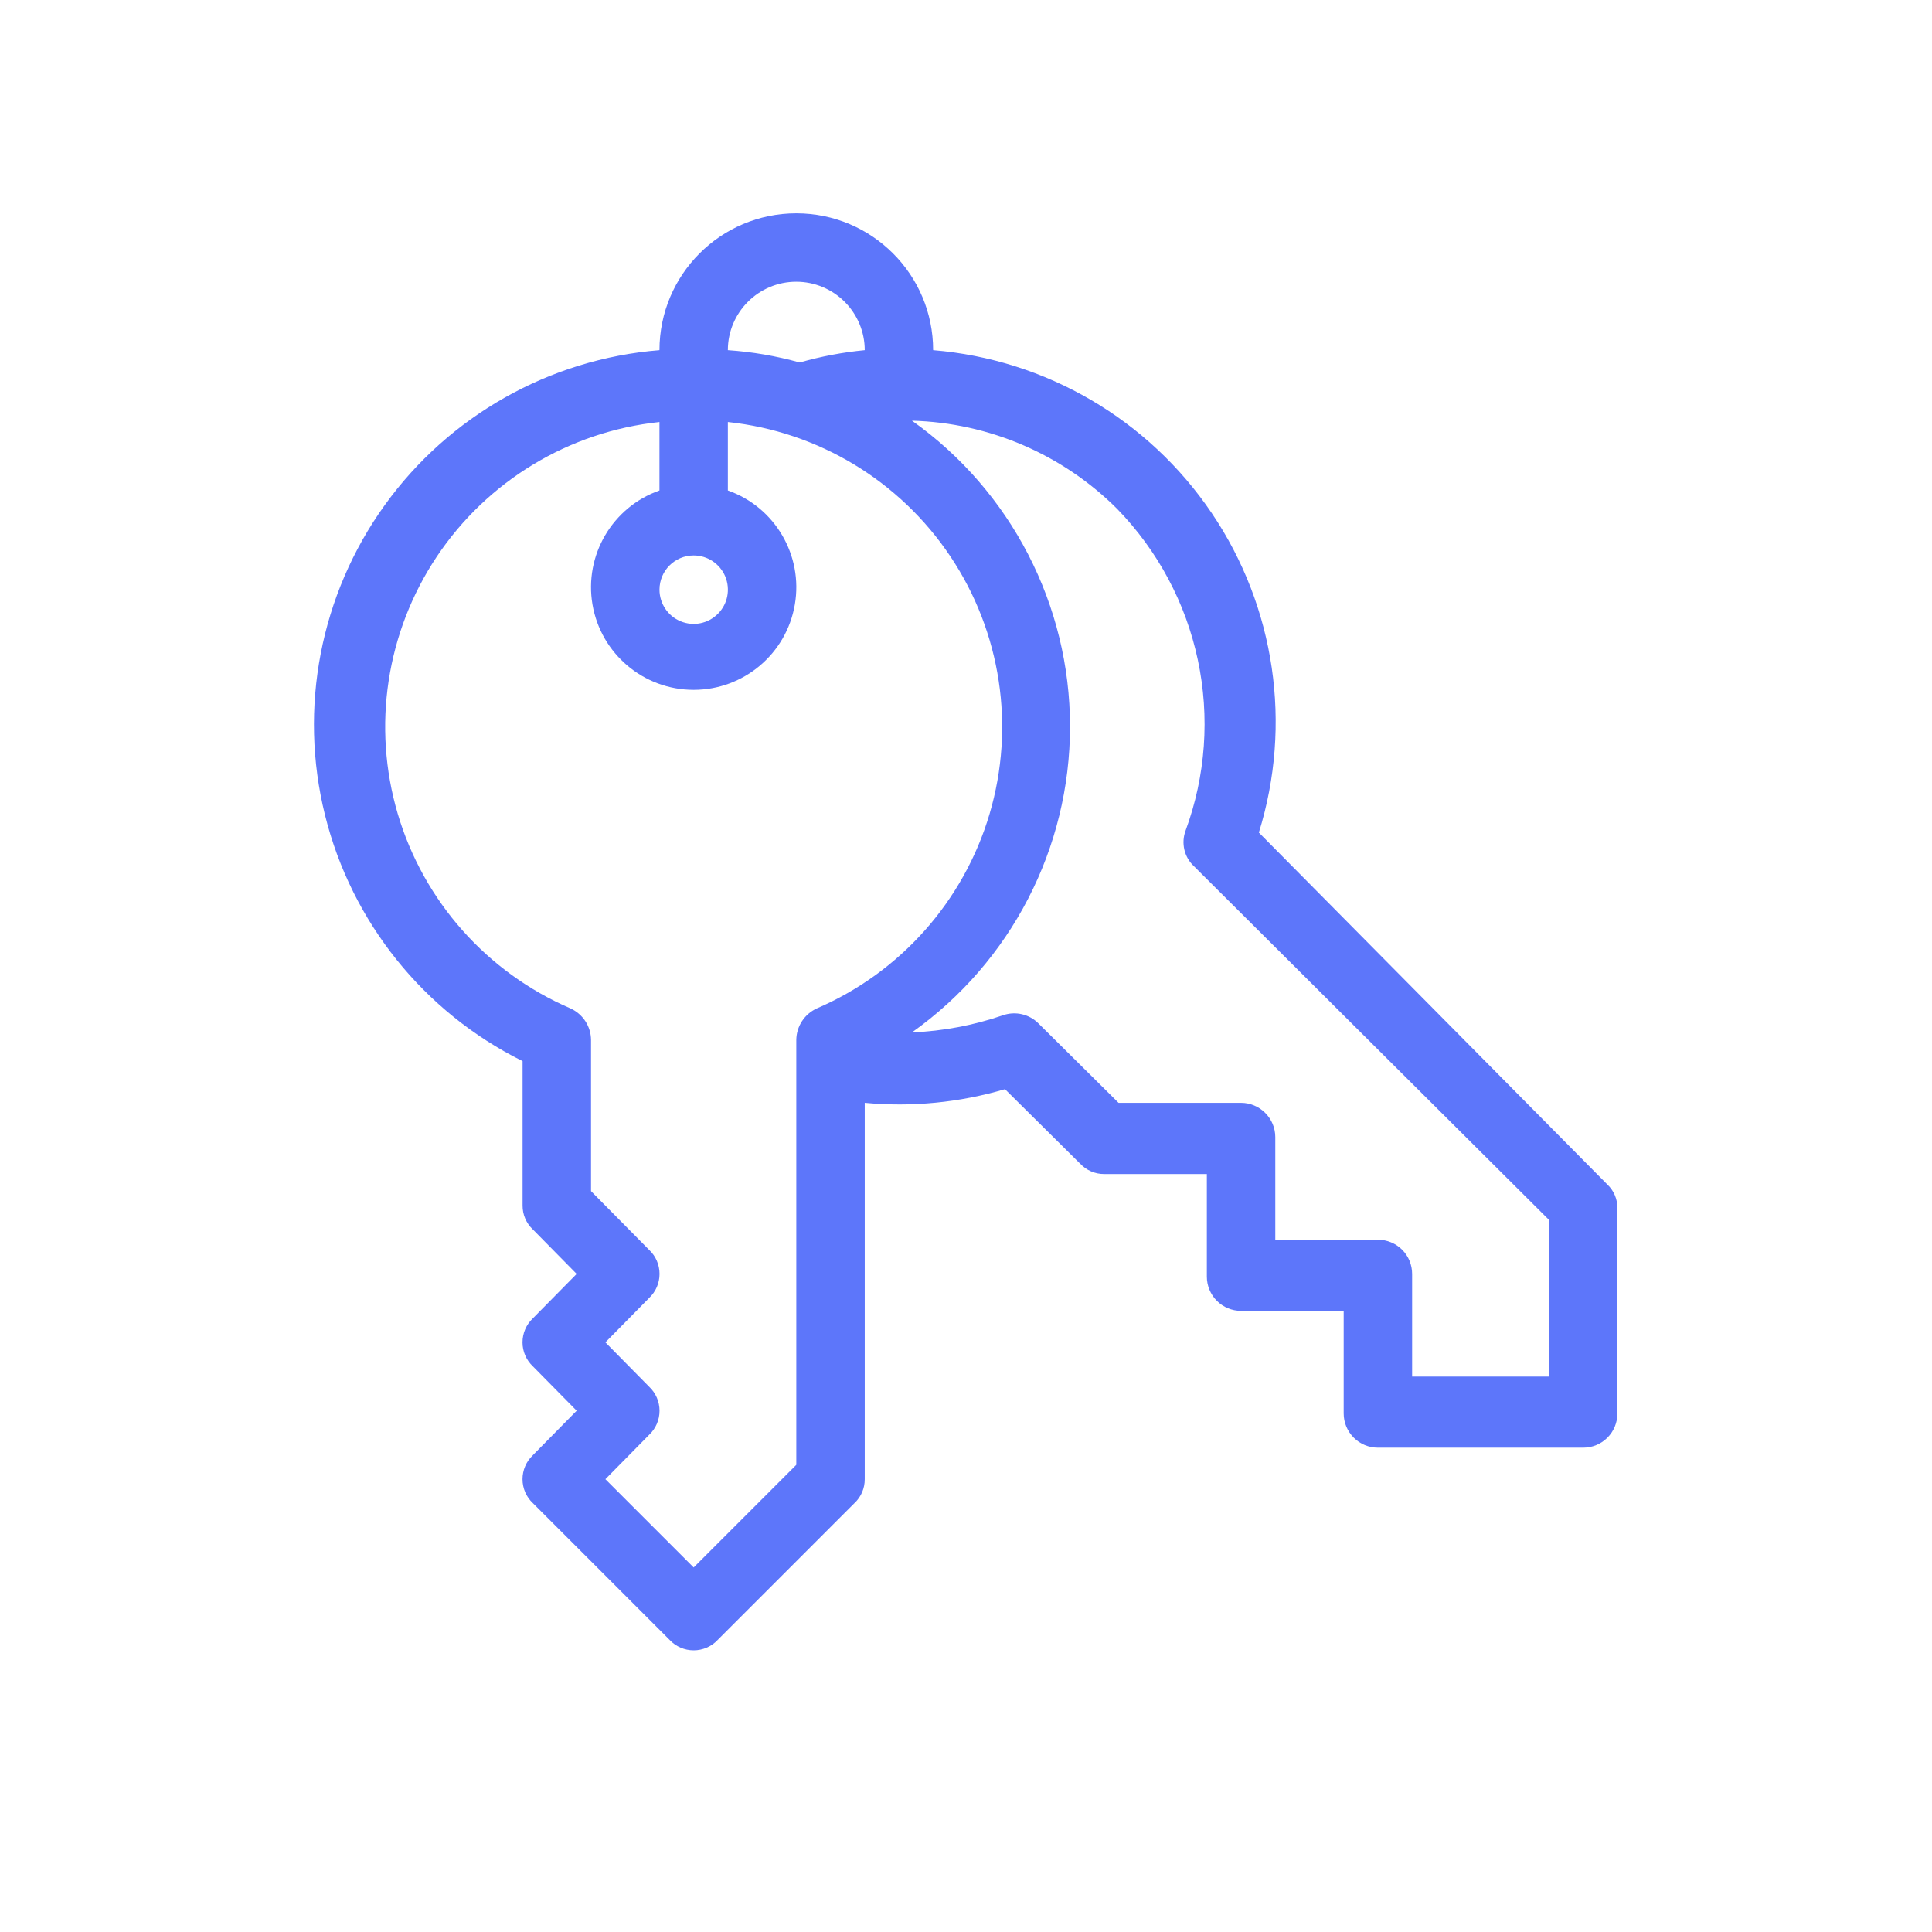 <svg width="80" height="80" viewBox="0 0 80 80" fill="none" xmlns="http://www.w3.org/2000/svg">
<path d="M52.127 34.475C53.519 29.999 52.802 25.133 50.178 21.25C47.556 17.366 43.311 14.883 38.639 14.5C38.639 11.371 36.102 8.834 32.973 8.834C29.844 8.834 27.307 11.371 27.307 14.5C22.755 14.867 18.595 17.215 15.928 20.92C13.261 24.628 12.358 29.32 13.458 33.752C14.558 38.183 17.549 41.907 21.639 43.939V49.916C21.636 50.293 21.79 50.651 22.064 50.909L23.878 52.75L22.064 54.59C21.79 54.848 21.636 55.207 21.636 55.584C21.636 55.958 21.79 56.317 22.064 56.575L23.878 58.415L22.064 60.256V60.259C21.79 60.514 21.636 60.875 21.636 61.25C21.636 61.624 21.79 61.985 22.064 62.24L27.732 67.909C27.987 68.182 28.349 68.336 28.723 68.336C29.098 68.336 29.459 68.182 29.714 67.909L35.382 62.24C35.656 61.985 35.81 61.624 35.807 61.25V45.665C37.76 45.849 39.733 45.655 41.614 45.1L44.73 48.189H44.732C44.987 48.462 45.349 48.617 45.723 48.614H49.973V52.864C49.973 53.238 50.122 53.6 50.388 53.865C50.653 54.131 51.014 54.28 51.389 54.28H55.639V58.53C55.639 58.904 55.79 59.265 56.056 59.531C56.322 59.797 56.68 59.945 57.057 59.945H65.557C65.932 59.945 66.293 59.797 66.559 59.531C66.825 59.265 66.973 58.904 66.973 58.53V50.03C66.978 49.655 66.825 49.294 66.548 49.039L52.127 34.475ZM32.973 11.666C33.725 11.666 34.445 11.966 34.976 12.497C35.507 13.028 35.807 13.748 35.807 14.5C34.896 14.588 33.996 14.758 33.114 15.01C32.142 14.739 31.146 14.569 30.139 14.5C30.139 12.935 31.409 11.666 32.973 11.666H32.973ZM28.723 23C29.297 23 29.812 23.345 30.033 23.874C30.251 24.405 30.131 25.014 29.725 25.417C29.321 25.824 28.71 25.946 28.181 25.725C27.653 25.508 27.308 24.989 27.308 24.416C27.308 23.635 27.94 23 28.723 23L28.723 23ZM32.973 60.655L28.723 64.905L25.068 61.25L26.883 59.409C27.156 59.152 27.31 58.793 27.31 58.416C27.31 58.041 27.156 57.683 26.883 57.425L25.068 55.584L26.883 53.743V53.741C27.156 53.486 27.31 53.125 27.31 52.75C27.31 52.376 27.156 52.014 26.883 51.759L24.473 49.321V43.06C24.468 42.497 24.136 41.99 23.623 41.756C20.162 40.266 17.541 37.315 16.47 33.699C15.402 30.084 15.994 26.182 18.087 23.048C20.18 19.913 23.559 17.871 27.307 17.475V20.309C25.355 20.997 24.184 22.995 24.534 25.035C24.885 27.075 26.654 28.565 28.723 28.565C30.793 28.565 32.562 27.075 32.912 25.035C33.263 22.995 32.091 20.997 30.139 20.309V17.475C33.887 17.871 37.266 19.913 39.359 23.048C41.452 26.182 42.045 30.084 40.977 33.699C39.906 37.314 37.285 40.266 33.823 41.756C33.311 41.99 32.979 42.497 32.973 43.06V60.655ZM64.139 57H58.473V52.75C58.473 52.375 58.325 52.014 58.059 51.748C57.793 51.483 57.432 51.334 57.057 51.334H52.807V47.084C52.807 46.707 52.656 46.348 52.39 46.083C52.125 45.817 51.766 45.666 51.389 45.666H46.318L43.003 42.38C42.618 41.992 42.044 41.859 41.529 42.04C40.315 42.457 39.045 42.696 37.762 42.749C41.866 39.838 44.307 35.115 44.307 30.084C44.307 25.051 41.866 20.33 37.762 17.419C40.958 17.507 43.999 18.814 46.262 21.074C47.941 22.801 49.099 24.966 49.599 27.322C50.101 29.678 49.925 32.13 49.094 34.39C48.9 34.906 49.033 35.487 49.434 35.864L64.139 50.511L64.139 57Z" fill="#5D76FA"/>
</svg>
